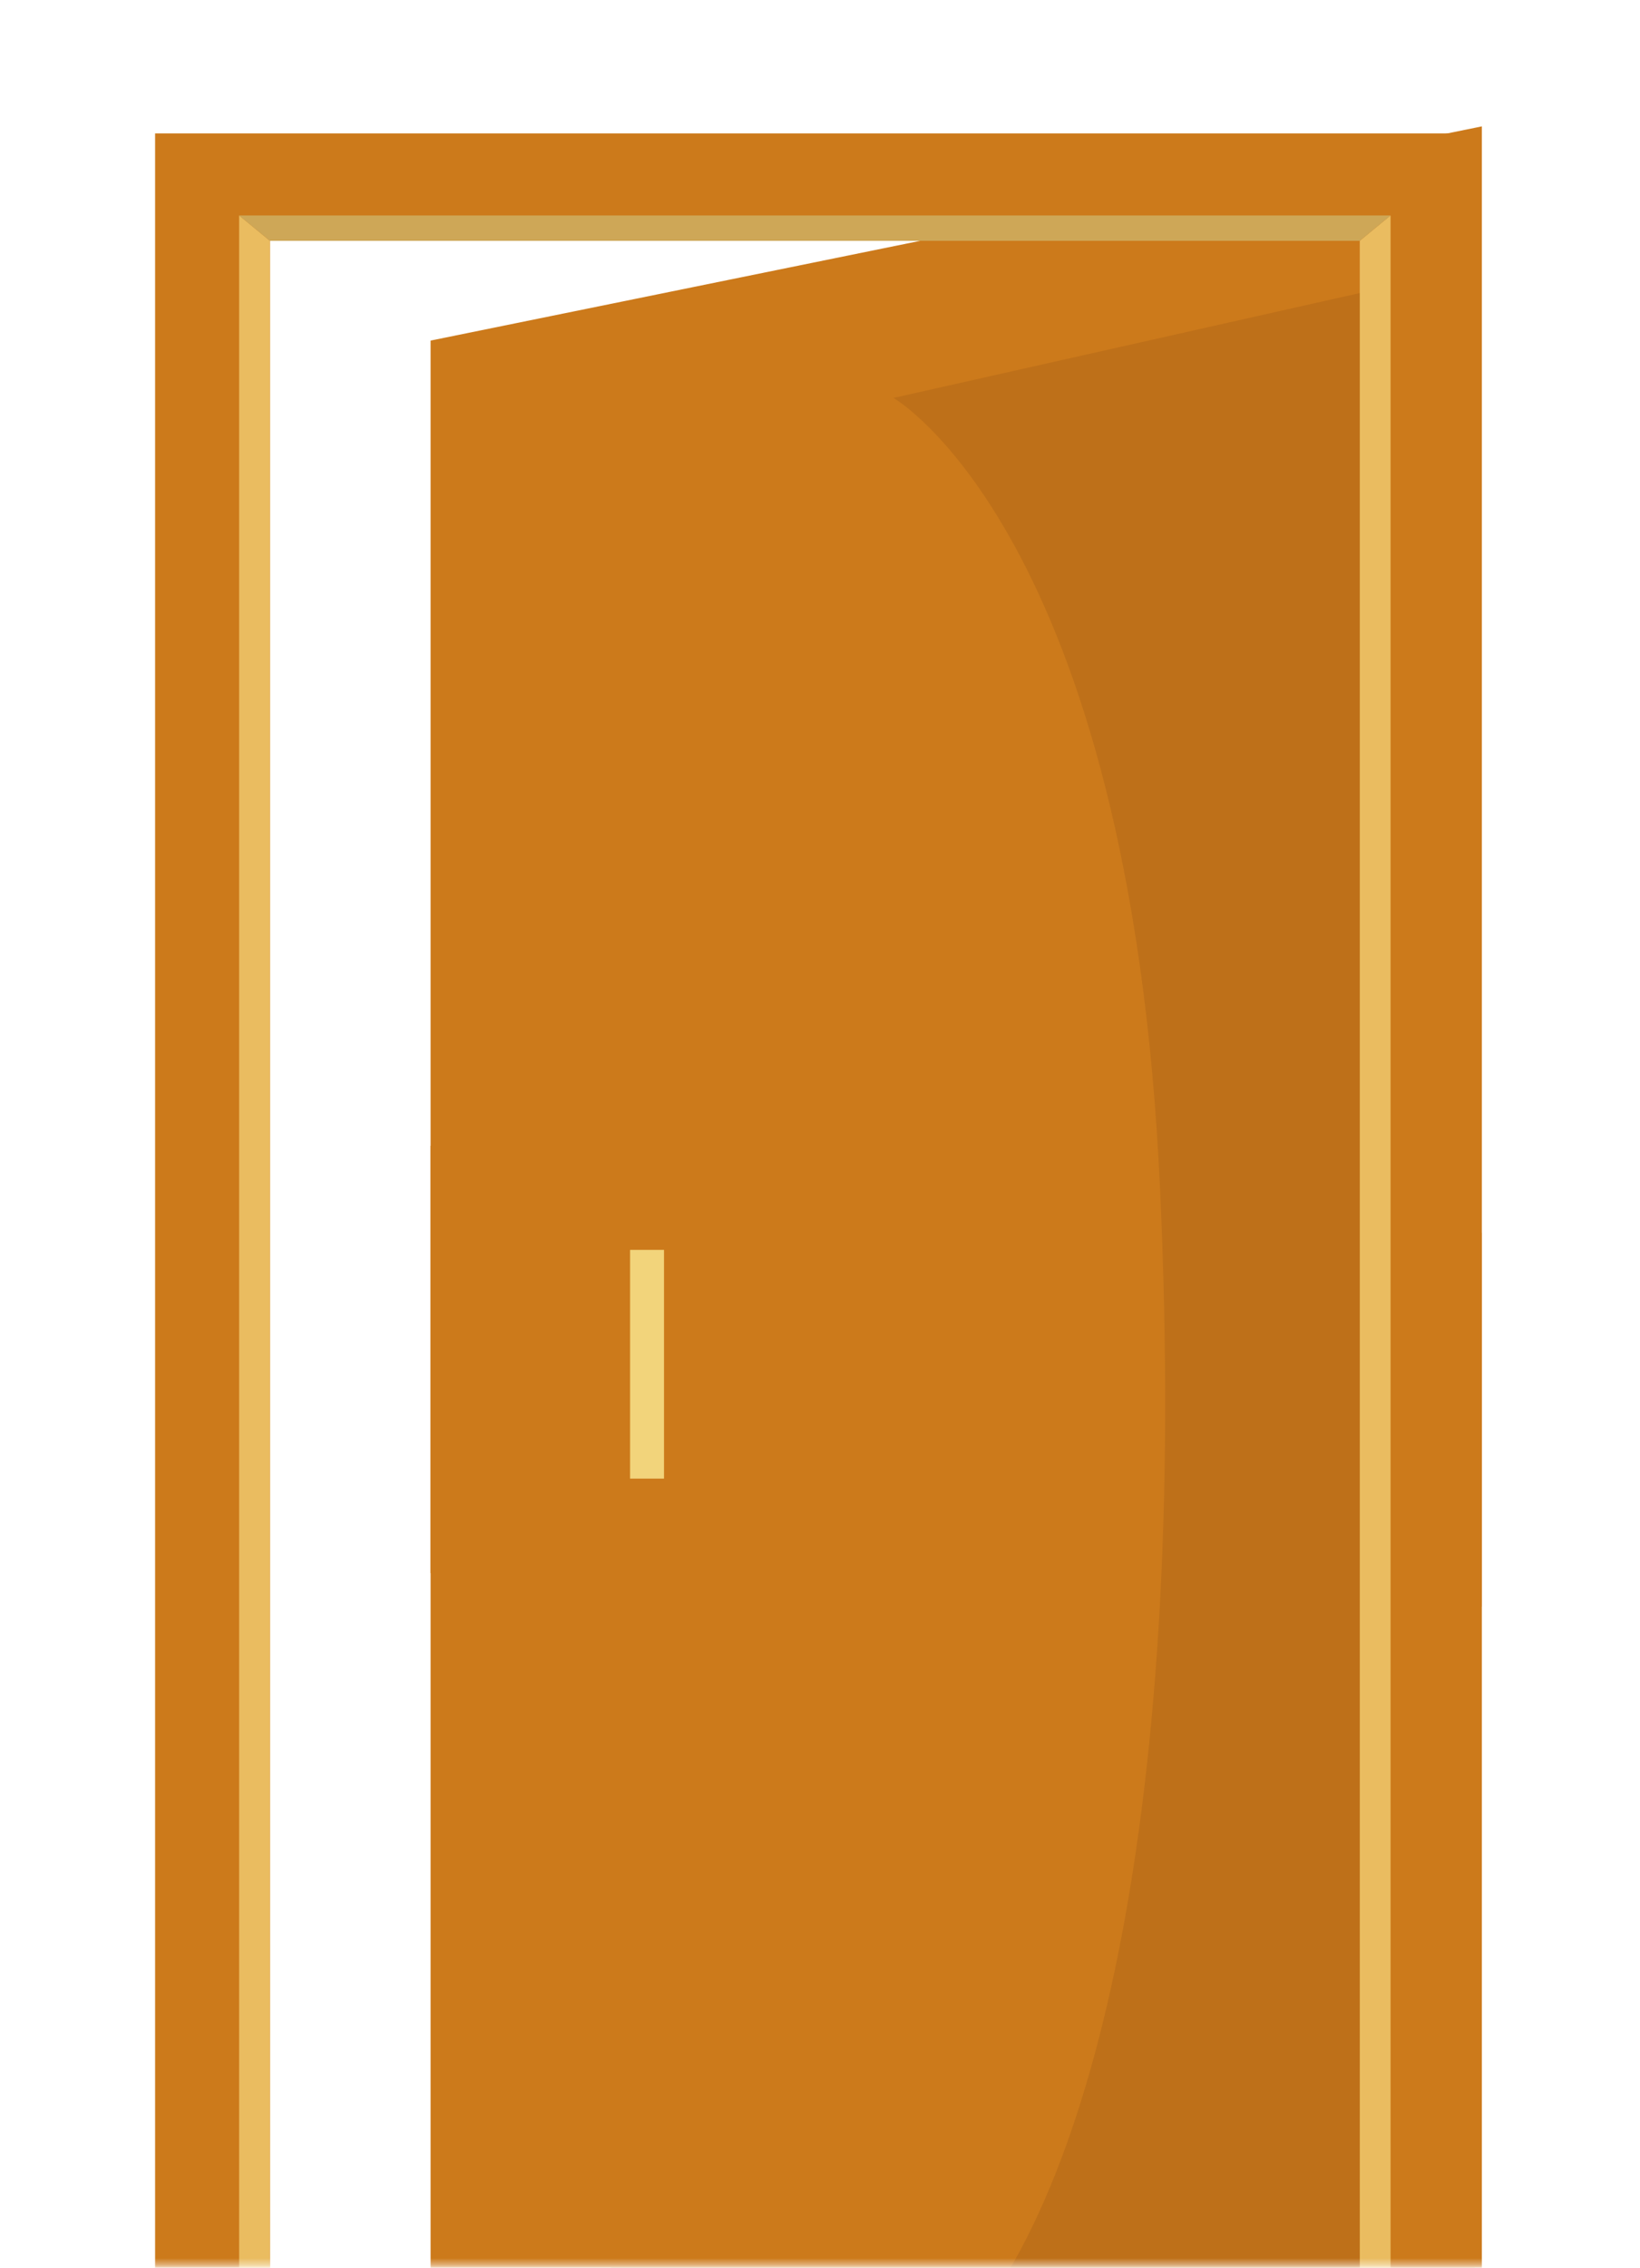 <svg width="259" height="358" viewBox="0 0 259 358" fill="none" xmlns="http://www.w3.org/2000/svg">
<mask id="mask0_5_416" style="mask-type:luminance" maskUnits="userSpaceOnUse" x="0" y="0" width="259" height="358">
<path d="M258.792 0.496H0.48V357.613H258.792V0.496Z" fill="white"/>
</mask>
<g mask="url(#mask0_5_416)">
<path d="M24.494 397.104H42.627V38.02H214.745V397.104H232.879V21.055H24.494V397.104Z" fill="#CC7A1B"/>
<path d="M92.068 356.696L214.746 391.8V46.264L92.068 73.846V356.696Z" fill="#874A11"/>
<path d="M111.615 206.1L190.407 208.607V73.344L111.615 89.393V206.1Z" stroke="#CC7A1B" stroke-width="87.227" stroke-miterlimit="10"/>
<path d="M111.615 343.155L190.407 362.212V234.764L111.615 228.244V343.155Z" stroke="#CC7A1B" stroke-width="87.227" stroke-miterlimit="10"/>
<path d="M99.507 233.424H104.865V197.316H99.507V233.424Z" fill="#F2D47B"/>
<path d="M219.607 397.104H214.744V38.019L219.607 34.012V397.104Z" fill="#EABC60"/>
<path d="M37.764 397.104H42.627V38.019L37.764 34.012V397.104Z" fill="#EABC60"/>
<path d="M42.627 38.019H214.745L219.609 34.012H37.764L42.627 38.019Z" fill="#CEA757"/>
<path opacity="0.2" d="M141.109 62.819C141.109 62.819 178.359 84.164 183.182 187.224C188.007 290.282 171.171 351.822 148.148 372.743L214.745 391.8V46.264L141.109 62.819Z" fill="#874A11"/>
</g>
</svg>
